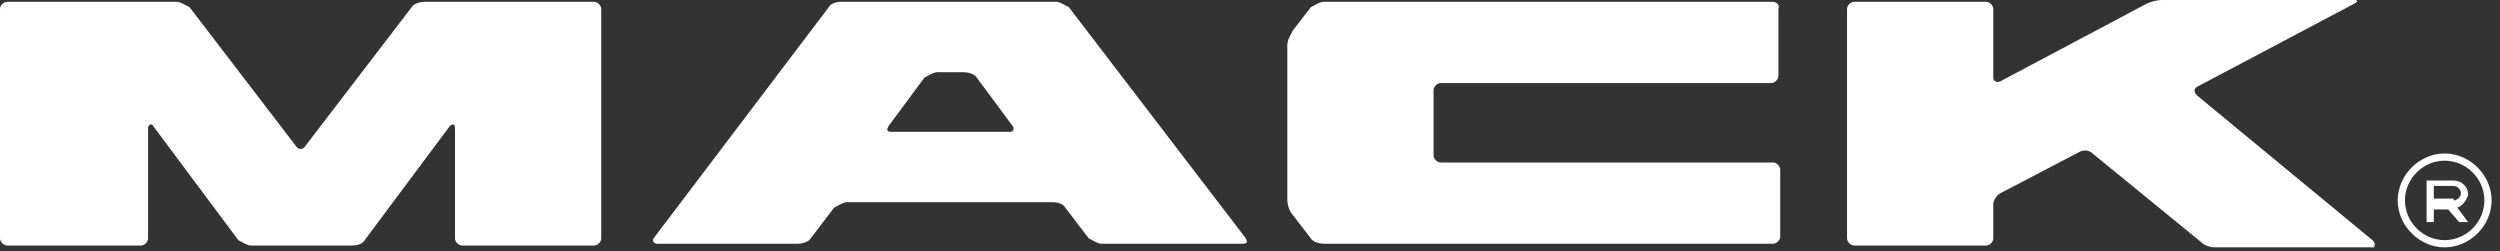 <svg width="189" height="19" viewBox="0 0 189 19" fill="none" xmlns="http://www.w3.org/2000/svg">
<rect x="0" y="0" width="189" height="19" fill="#333333" stroke="none"/>
<path d="M45.453 0.682V18.017C45.453 18.291 45.18 18.564 44.907 18.564H34.943C34.67 18.564 34.397 18.291 34.397 18.017V9.691C34.397 9.418 34.261 9.282 33.988 9.555L27.572 18.154C27.436 18.427 27.026 18.564 26.617 18.564H18.973C18.7 18.564 18.291 18.291 18.017 18.154L11.602 9.555C11.466 9.282 11.193 9.418 11.193 9.691V18.017C11.193 18.291 10.92 18.564 10.647 18.564H0.546C0.273 18.564 0 18.291 0 18.017V0.682C0 0.409 0.273 0.136 0.546 0.136H13.377C13.65 0.136 14.059 0.409 14.332 0.546L22.385 11.056C22.522 11.329 22.931 11.329 23.068 11.056L31.121 0.546C31.258 0.273 31.804 0.136 32.077 0.136H44.907C45.18 0.136 45.453 0.409 45.453 0.682ZM94.183 18.017C94.319 18.291 94.319 18.427 93.909 18.427H83.263C82.99 18.427 82.58 18.154 82.307 18.017L80.533 15.697C80.396 15.424 79.987 15.288 79.577 15.288H64.017C63.744 15.288 63.334 15.561 63.061 15.697L61.287 18.017C61.15 18.291 60.604 18.427 60.331 18.427H49.685C49.412 18.427 49.275 18.154 49.412 18.017L62.652 0.546C62.788 0.273 63.198 0.136 63.607 0.136H79.85C80.123 0.136 80.533 0.409 80.806 0.546L94.183 18.017ZM76.575 9.555L73.844 5.869C73.708 5.596 73.162 5.46 72.889 5.46H70.842C70.569 5.46 70.159 5.733 69.886 5.869L67.156 9.555C67.02 9.828 67.02 9.964 67.429 9.964H76.438C76.575 9.964 76.711 9.691 76.575 9.555ZM134.039 0.136H100.052C99.779 0.136 99.369 0.409 99.096 0.546L97.731 2.32C97.595 2.593 97.322 3.003 97.322 3.412V15.151C97.322 15.424 97.458 15.97 97.731 16.243L99.096 18.017C99.233 18.291 99.779 18.427 100.052 18.427H134.039C134.312 18.427 134.585 18.154 134.585 17.881V12.831C134.585 12.558 134.312 12.285 134.039 12.285H108.924C108.651 12.285 108.378 12.012 108.378 11.739V6.825C108.378 6.552 108.651 6.279 108.924 6.279H133.903C134.176 6.279 134.449 6.006 134.449 5.733V0.682C134.585 0.409 134.312 0.136 134.039 0.136ZM179.356 18.154L166.116 7.234C165.843 6.961 165.843 6.688 166.116 6.552L177.991 0.273C178.264 0.136 178.264 0 177.991 0H163.386C163.113 0 162.567 0.136 162.294 0.273L151.238 6.142C150.965 6.279 150.692 6.142 150.692 5.869V0.682C150.692 0.409 150.419 0.136 150.146 0.136H140.182C139.909 0.136 139.636 0.409 139.636 0.682V18.017C139.636 18.291 139.909 18.564 140.182 18.564H150.146C150.419 18.564 150.692 18.291 150.692 18.017V15.424C150.692 15.151 150.965 14.742 151.238 14.605L157.244 11.466C157.517 11.329 157.926 11.329 158.199 11.602L166.389 18.291C166.662 18.564 167.072 18.7 167.481 18.7H179.493C179.493 18.564 179.629 18.427 179.356 18.154ZM185.772 15.697L186.591 16.789H185.908L185.089 15.834H183.997V16.789H183.451V13.65H185.499C186.045 13.65 186.591 14.059 186.591 14.742C186.454 15.151 186.181 15.561 185.772 15.697ZM185.499 15.151C185.772 15.151 186.045 14.878 186.045 14.605C186.045 14.332 185.772 14.059 185.499 14.059H183.997V15.015H185.499V15.151ZM188.365 15.151C188.365 17.062 186.727 18.7 184.816 18.7C182.905 18.7 181.267 17.062 181.267 15.151C181.267 13.24 182.905 11.602 184.816 11.602C186.727 11.602 188.365 13.24 188.365 15.151ZM187.819 15.151C187.819 13.513 186.454 12.148 184.816 12.148C183.178 12.148 181.813 13.513 181.813 15.151C181.813 16.789 183.178 18.154 184.816 18.154C186.454 18.154 187.819 16.789 187.819 15.151Z" fill="white"/>
</svg>
